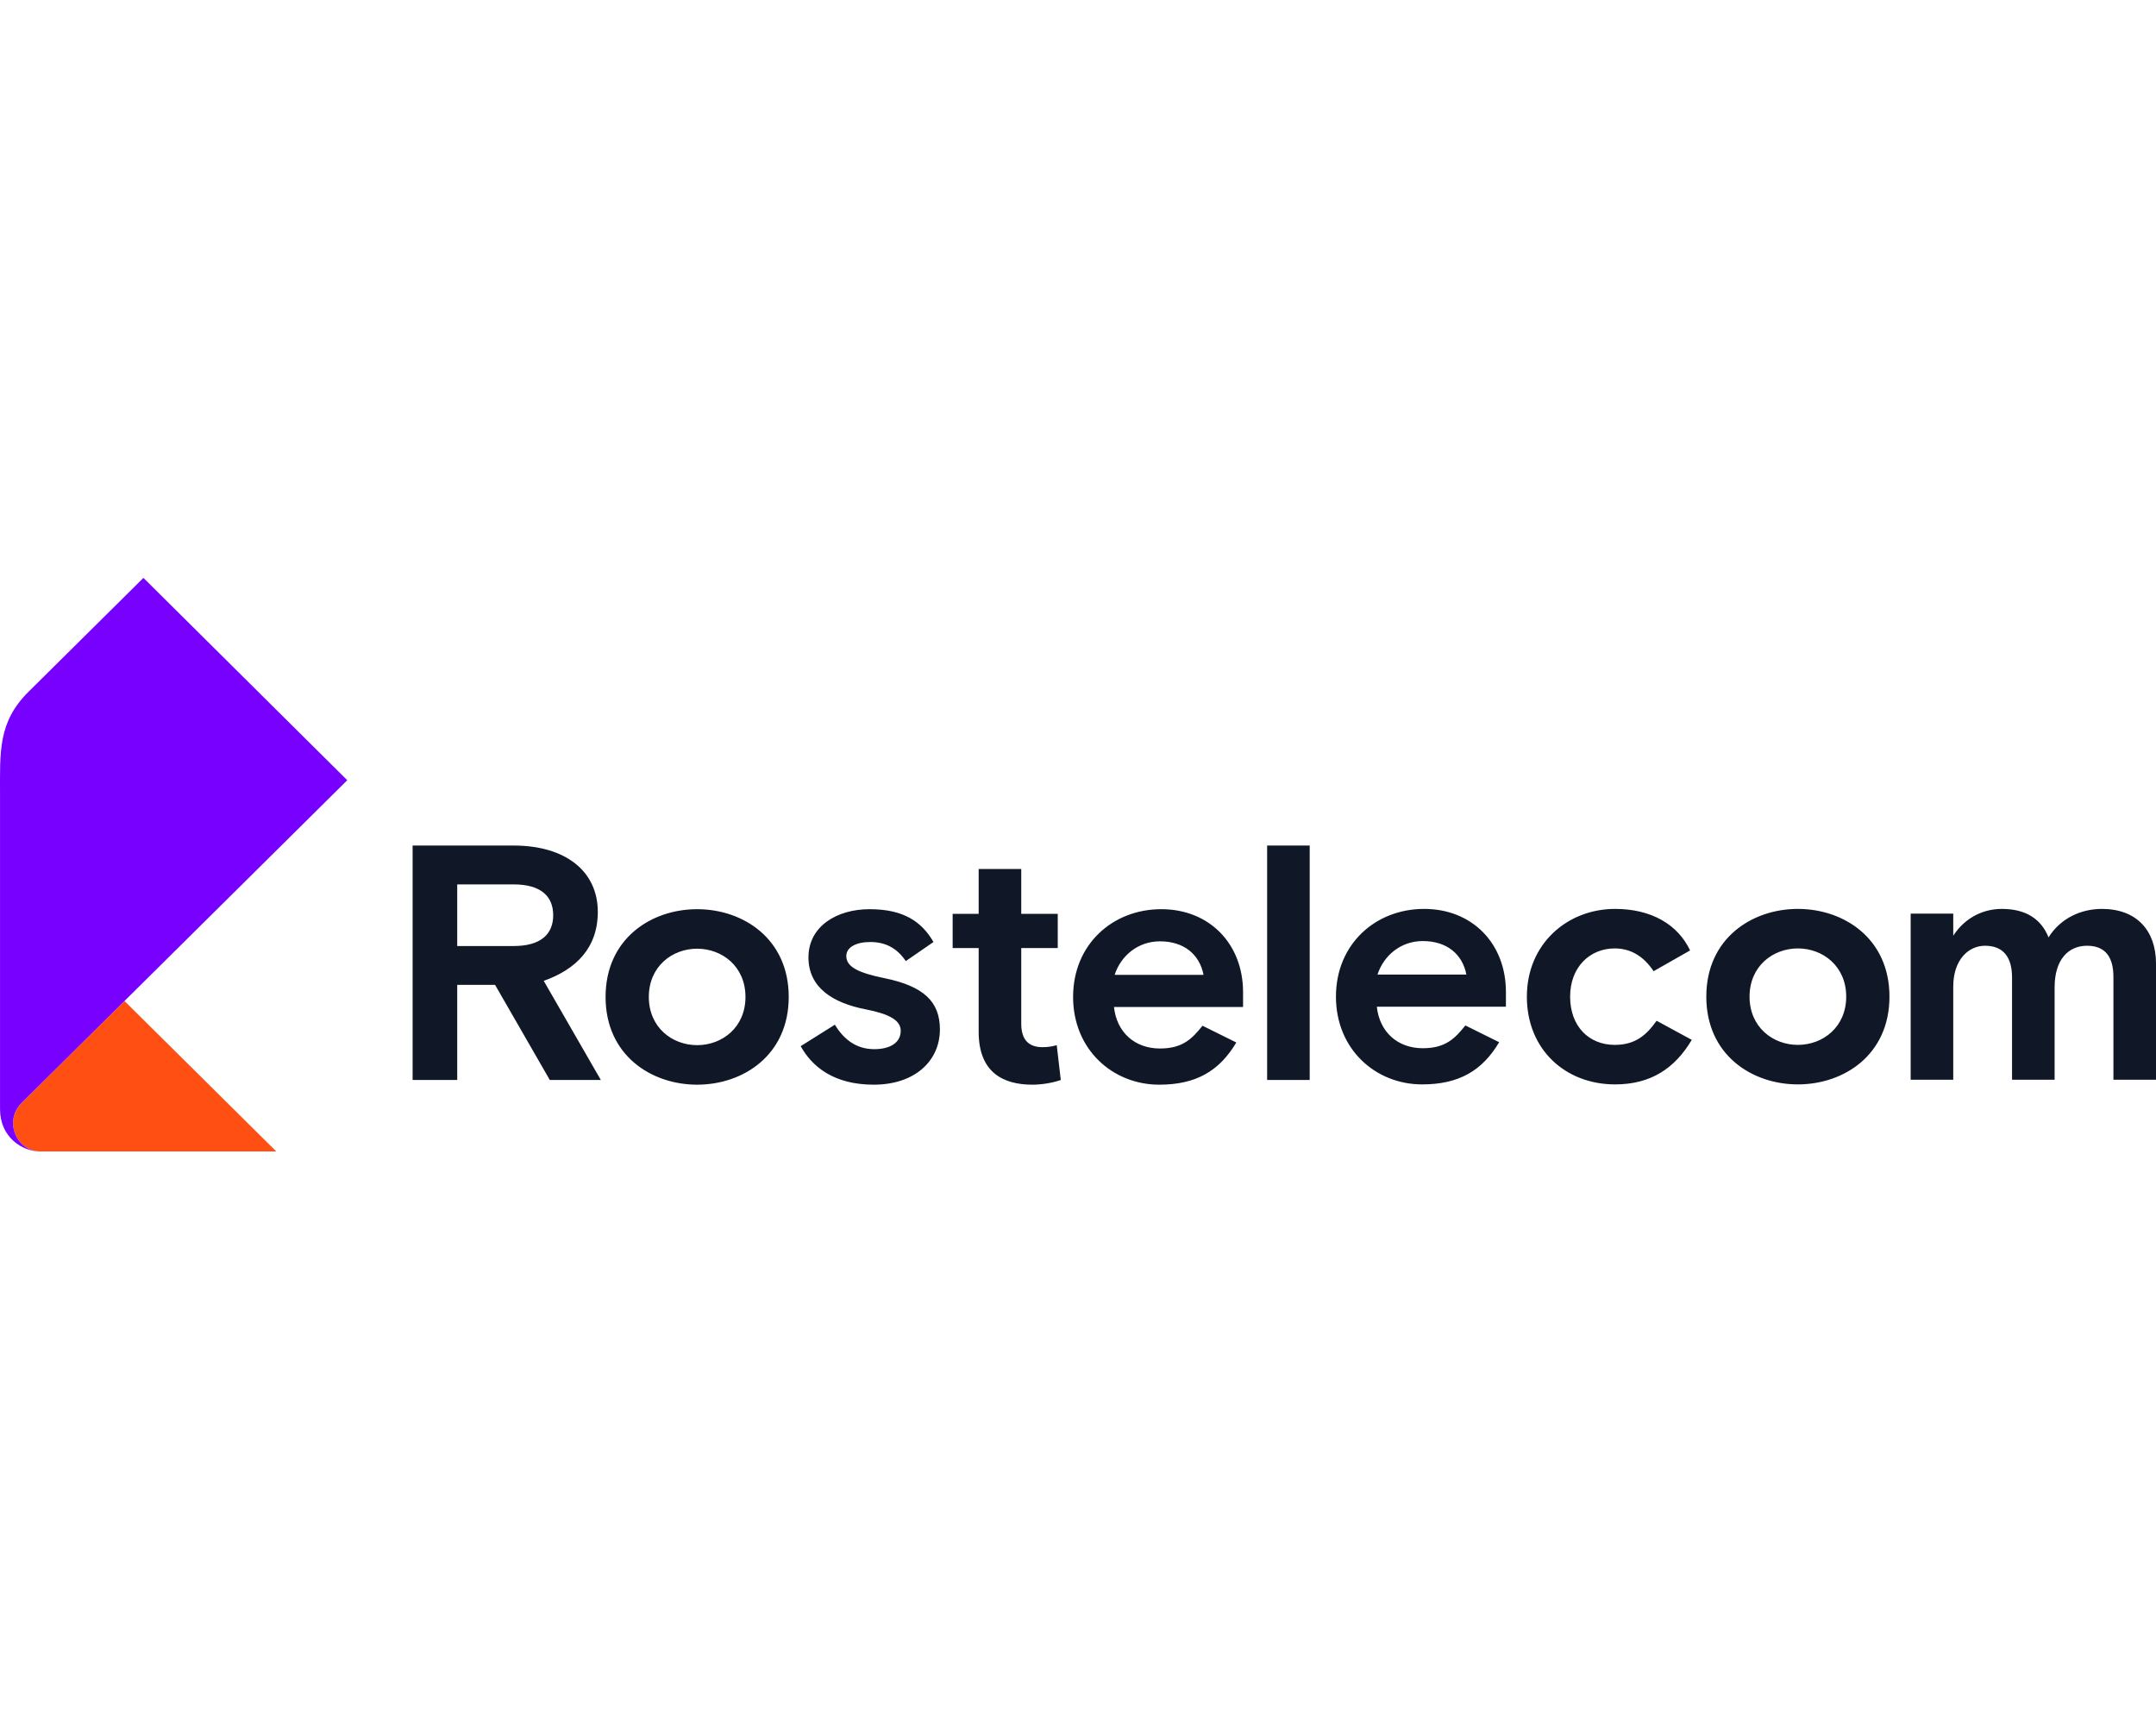 <?xml version="1.0" encoding="UTF-8"?> <svg xmlns="http://www.w3.org/2000/svg" width="500" height="400" viewBox="0 0 500 400" fill="none"><g clip-path="url(#clip0_4229_308)"><path d="M114.813 228.376L127.508 250.432H139.342L126.098 227.445C133.543 224.804 138.637 219.834 138.637 211.446C138.637 202.049 131.192 196.069 119.123 196.069H95.691V250.432H106.036V228.376H114.813ZM106.036 219.368V205.078H119.123C125.471 205.078 128.293 207.874 128.293 212.223C128.293 216.572 125.471 219.368 119.123 219.368H106.036ZM182.914 231.172C182.914 217.66 172.335 210.825 161.676 210.825C151.019 210.825 140.439 217.66 140.439 231.172C140.439 244.686 151.019 251.52 161.676 251.52C172.335 251.52 182.914 244.686 182.914 231.172ZM161.676 242.355C155.878 242.355 150.47 238.24 150.47 231.172C150.47 224.105 155.878 219.989 161.676 219.989C167.476 219.989 172.883 224.105 172.883 231.172C172.883 238.24 167.476 242.355 161.676 242.355ZM196.268 221.697C196.268 219.601 198.618 218.436 201.831 218.436C205.593 218.436 208.179 220.067 210.06 222.862L216.486 218.436C213.744 213.698 209.512 210.825 201.675 210.825C194.074 210.825 187.49 214.786 187.49 222.008C187.49 228.998 193.133 232.57 200.735 234.046C206.299 235.133 208.885 236.609 208.885 239.016C208.885 241.967 206.142 243.287 202.772 243.287C198.227 243.287 195.483 240.647 193.603 237.618L185.688 242.589C188.353 247.403 193.447 251.52 202.616 251.52C212.254 251.52 217.975 245.928 217.975 238.705C217.975 232.259 214.214 228.687 205.123 226.823C199.01 225.58 196.268 224.183 196.268 221.697ZM220.93 211.912V219.834H226.964V239.249C226.964 248.724 232.685 251.52 239.425 251.52C241.698 251.52 244.283 251.054 246.008 250.432L245.067 242.355C244.283 242.589 243.265 242.822 241.775 242.822C238.798 242.822 236.839 241.346 236.839 237.385V219.834H245.302V211.912H236.839V201.505H226.964V211.912H220.93ZM258.345 233.502H288.281V230.085C288.281 218.824 280.444 210.825 269.316 210.825C258.031 210.825 248.862 218.979 248.862 231.172C248.862 243.365 258.031 251.52 268.846 251.52C277.388 251.52 282.795 248.335 286.713 241.734L278.877 237.851C276.448 240.88 274.253 243.132 269.003 243.132C263.203 243.132 258.972 239.405 258.345 233.502ZM269.003 218.28C274.489 218.28 278.172 221.232 279.112 226.047H258.501C259.912 221.697 263.83 218.28 269.003 218.28ZM293.862 250.432H303.736V196.07H293.862V250.432ZM319.303 233.438H349.24V230.021C349.24 218.76 341.403 210.761 330.275 210.761C318.989 210.761 309.821 218.915 309.821 231.108C309.821 243.301 318.989 251.455 329.804 251.455C338.347 251.455 343.754 248.271 347.673 241.67L339.836 237.787C337.406 240.816 335.212 243.068 329.962 243.068C324.162 243.068 319.93 239.341 319.303 233.438ZM329.962 218.216C335.447 218.216 339.131 221.168 340.071 225.983H319.46C320.87 221.633 324.789 218.216 329.962 218.216ZM392.341 241.126L384.191 236.7C381.84 239.962 379.332 242.291 374.474 242.291C368.517 242.291 364.129 238.02 364.129 231.108C364.129 224.274 368.675 219.925 374.474 219.925C378 219.925 381.057 221.556 383.486 225.206L391.949 220.391C389.128 214.411 383.016 210.761 374.552 210.761C363.502 210.761 354.098 218.838 354.098 231.108C354.098 243.379 363.032 251.455 374.552 251.455C382.859 251.455 388.423 247.728 392.341 241.126ZM438.186 231.108C438.186 217.595 427.606 210.761 416.948 210.761C406.29 210.761 395.71 217.595 395.71 231.108C395.71 244.621 406.29 251.455 416.948 251.455C427.606 251.455 438.186 244.621 438.186 231.108ZM416.948 242.291C411.149 242.291 405.741 238.175 405.741 231.108C405.741 224.041 411.149 219.925 416.948 219.925C422.747 219.925 428.155 224.041 428.155 231.108C428.155 238.175 422.747 242.291 416.948 242.291ZM500 250.368V223.419C500 215.809 495.533 210.761 487.461 210.761C482.681 210.761 477.901 212.858 475.079 217.362C473.434 213.246 469.985 210.761 464.265 210.761C460.189 210.761 455.879 212.547 452.979 216.973V211.848H443.105V250.368H452.979V228.778C452.979 222.566 456.506 219.304 460.346 219.304C464.656 219.304 466.615 222.021 466.615 226.681V250.368H476.489V228.934C476.489 222.566 479.624 219.304 484.013 219.304C488.323 219.304 490.126 222.021 490.126 226.526V250.368H500Z" fill="#101828"></path><path d="M64.073 267H9.312C5.355 267 3.029 263.498 3.029 260.436C3.029 258.624 3.77 256.983 4.969 255.795L28.867 232.112L64.073 267Z" fill="#FF4F12"></path><path d="M9.312 267C5.177 267 0.008 263.722 0.008 257.209V184.252C0.008 174.394 -0.498 167.459 6.605 160.42L33.261 134L80.533 180.92L4.969 255.795C3.77 256.982 3.029 258.623 3.029 260.436C3.029 263.497 5.355 267 9.312 267Z" fill="#7700FF"></path></g><defs><clipPath id="clip0_4229_308"><rect width="500" height="133" fill="white" transform="translate(0 134)"></rect></clipPath></defs></svg> 